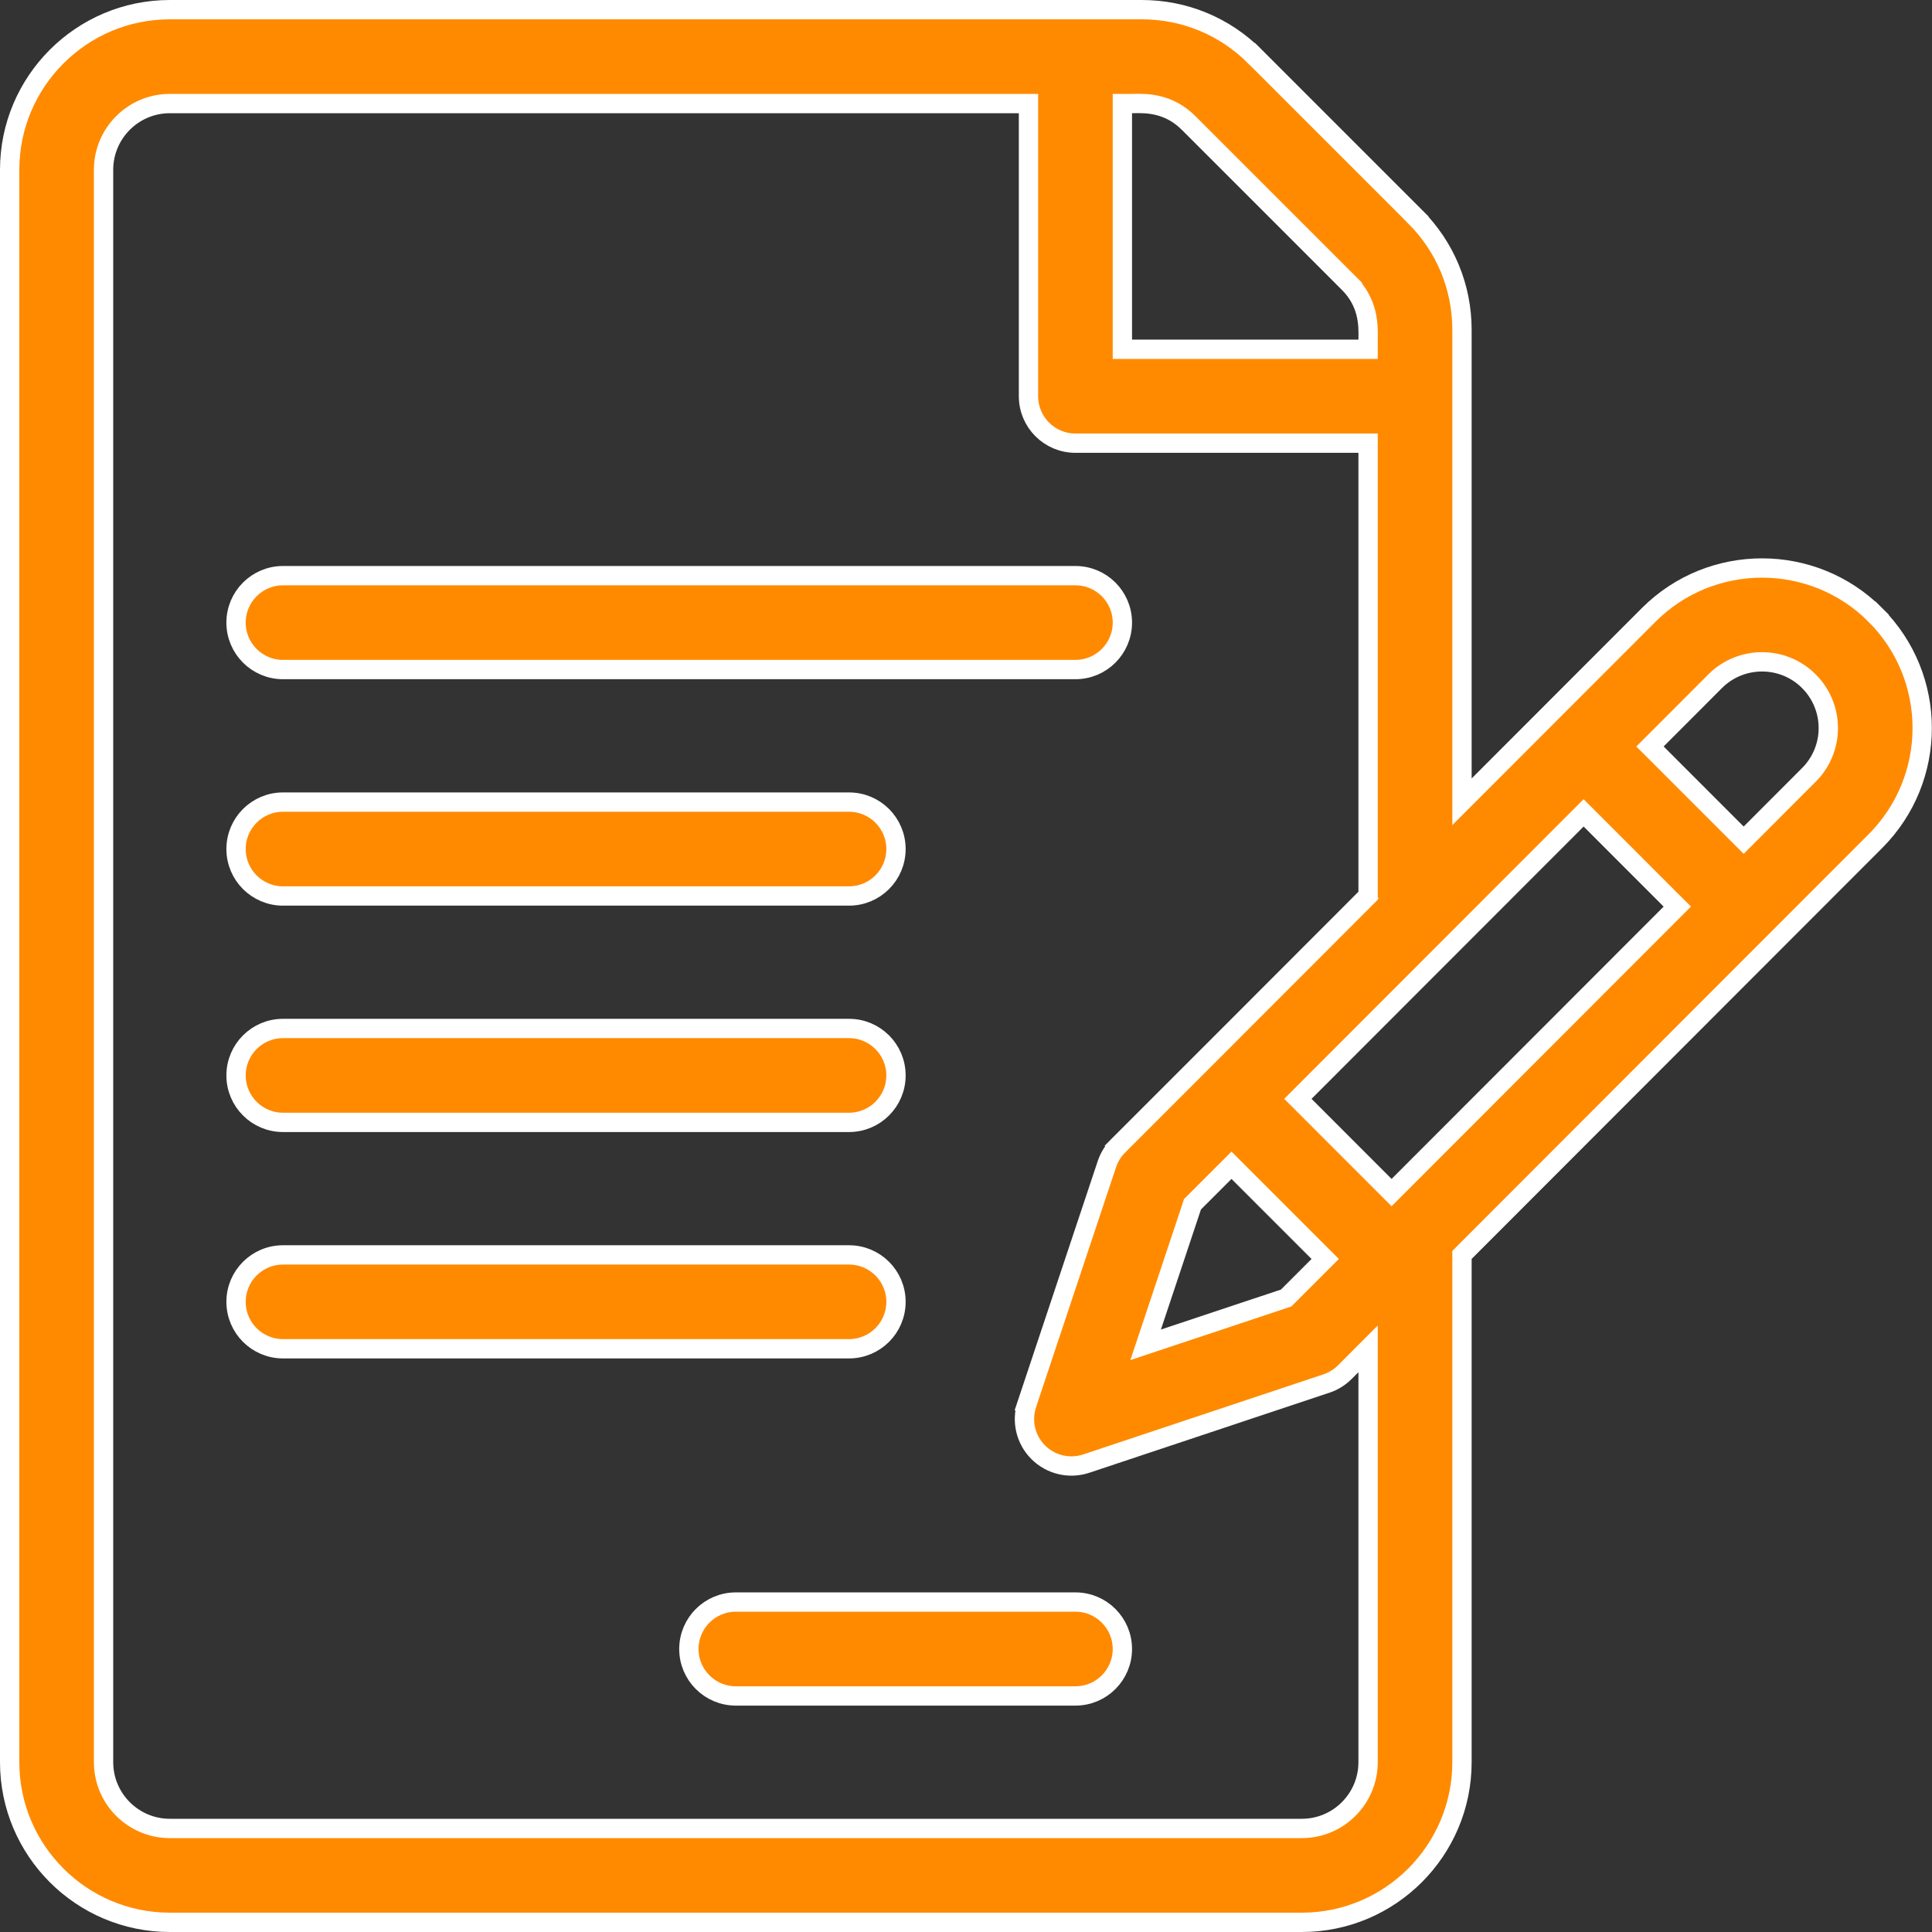 <svg width="50" height="50" viewBox="0 0 50 50" fill="none" xmlns="http://www.w3.org/2000/svg">
<rect x="0" y="0" width="50" height="50" fill="#333333" stroke="none"/>
<path d="M37.836 20.146V20.75L38.263 20.323L42.67 15.912C42.67 15.912 42.67 15.912 42.67 15.912C44.286 14.296 46.916 14.296 48.532 15.912L48.708 15.735L48.532 15.912C50.152 17.532 50.151 20.153 48.531 21.773L48.531 21.773L37.909 32.404L37.836 32.478V32.581V45.605C37.836 47.891 35.977 49.75 33.691 49.75H4.395C2.109 49.75 0.25 47.891 0.25 45.605V4.395C0.25 2.109 2.109 0.25 4.395 0.25H29.548C30.656 0.25 31.696 0.681 32.479 1.464L32.656 1.287L32.479 1.464L36.622 5.607L36.799 5.43L36.622 5.607C37.405 6.39 37.836 7.43 37.836 8.538V20.146ZM29.297 2.68H29.047V2.93V8.789V9.039H29.297H35.156H35.406V8.789C35.406 8.769 35.407 8.748 35.407 8.725C35.41 8.406 35.415 7.836 34.904 7.325L34.727 7.502L34.904 7.325L30.761 3.182L30.761 3.182C30.244 2.665 29.658 2.674 29.365 2.679C29.34 2.679 29.317 2.68 29.297 2.68ZM26.617 2.93V2.68H26.367H4.395C3.449 2.68 2.68 3.449 2.68 4.395V45.605C2.68 46.551 3.449 47.32 4.395 47.32H33.691C34.637 47.32 35.406 46.551 35.406 45.605V35.512V34.908L34.98 35.335L34.802 35.513L34.802 35.513C34.668 35.646 34.506 35.747 34.327 35.806L34.327 35.806L28.112 37.878L28.112 37.878C27.676 38.023 27.195 37.91 26.869 37.584L26.869 37.584C26.543 37.259 26.43 36.778 26.575 36.341L26.338 36.262L26.575 36.341L28.647 30.126L28.647 30.126C28.707 29.947 28.807 29.785 28.941 29.651L28.764 29.475L28.941 29.651L31.011 27.581L31.011 27.581L31.011 27.581L31.012 27.58L31.014 27.578L31.024 27.568L31.06 27.532L31.197 27.395L31.687 26.905L33.172 25.418L34.658 23.931L35.147 23.441L35.285 23.304L35.321 23.267L35.33 23.258L35.332 23.256L35.333 23.255L35.333 23.255L35.156 23.078L35.333 23.255L35.406 23.182V23.078V11.719V11.469H35.156H27.832C27.161 11.469 26.617 10.925 26.617 10.254V2.93ZM32.048 30.334L31.871 30.157L31.694 30.334L30.903 31.125L30.861 31.167L30.843 31.223L29.807 34.33L29.649 34.804L30.123 34.646L33.23 33.611L33.286 33.592L33.328 33.55L34.119 32.759L34.296 32.582L34.119 32.405L32.048 30.334ZM35.837 30.687L36.014 30.864L36.191 30.687L43.232 23.639L43.409 23.462L43.232 23.286L41.161 21.214L40.984 21.037L40.807 21.214L33.765 28.262L33.589 28.438L33.766 28.615L35.837 30.687ZM44.949 21.567L45.126 21.744L45.303 21.567L46.813 20.055C47.486 19.383 47.482 18.299 46.814 17.63L46.814 17.63C46.145 16.961 45.057 16.961 44.388 17.63L44.388 17.63L42.878 19.142L42.701 19.319L42.878 19.495L44.949 21.567Z" fill="#FF8A00" stroke="white" stroke-width="0.5"/>
<path d="M7.324 14.898H27.832C28.503 14.898 29.047 15.442 29.047 16.113C29.047 16.784 28.503 17.328 27.832 17.328H7.324C6.653 17.328 6.109 16.784 6.109 16.113C6.109 15.442 6.653 14.898 7.324 14.898Z" fill="#FF8A00" stroke="white" stroke-width="0.5"/>
<path d="M7.324 20.758H21.973C22.644 20.758 23.188 21.302 23.188 21.973C23.188 22.644 22.644 23.188 21.973 23.188H7.324C6.653 23.188 6.109 22.644 6.109 21.973C6.109 21.302 6.653 20.758 7.324 20.758Z" fill="#FF8A00" stroke="white" stroke-width="0.5"/>
<path d="M7.324 26.617H21.973C22.644 26.617 23.188 27.161 23.188 27.832C23.188 28.503 22.644 29.047 21.973 29.047H7.324C6.653 29.047 6.109 28.503 6.109 27.832C6.109 27.161 6.653 26.617 7.324 26.617Z" fill="#FF8A00" stroke="white" stroke-width="0.5"/>
<path d="M7.324 32.477H21.973C22.644 32.477 23.188 33.02 23.188 33.691C23.188 34.362 22.644 34.906 21.973 34.906H7.324C6.653 34.906 6.109 34.362 6.109 33.691C6.109 33.02 6.653 32.477 7.324 32.477Z" fill="#FF8A00" stroke="white" stroke-width="0.5"/>
<path d="M19.043 41.461H27.832C28.503 41.461 29.047 42.005 29.047 42.676C29.047 43.347 28.503 43.891 27.832 43.891H19.043C18.372 43.891 17.828 43.347 17.828 42.676C17.828 42.005 18.372 41.461 19.043 41.461Z" fill="#FF8A00" stroke="white" stroke-width="0.5"/>
</svg>
